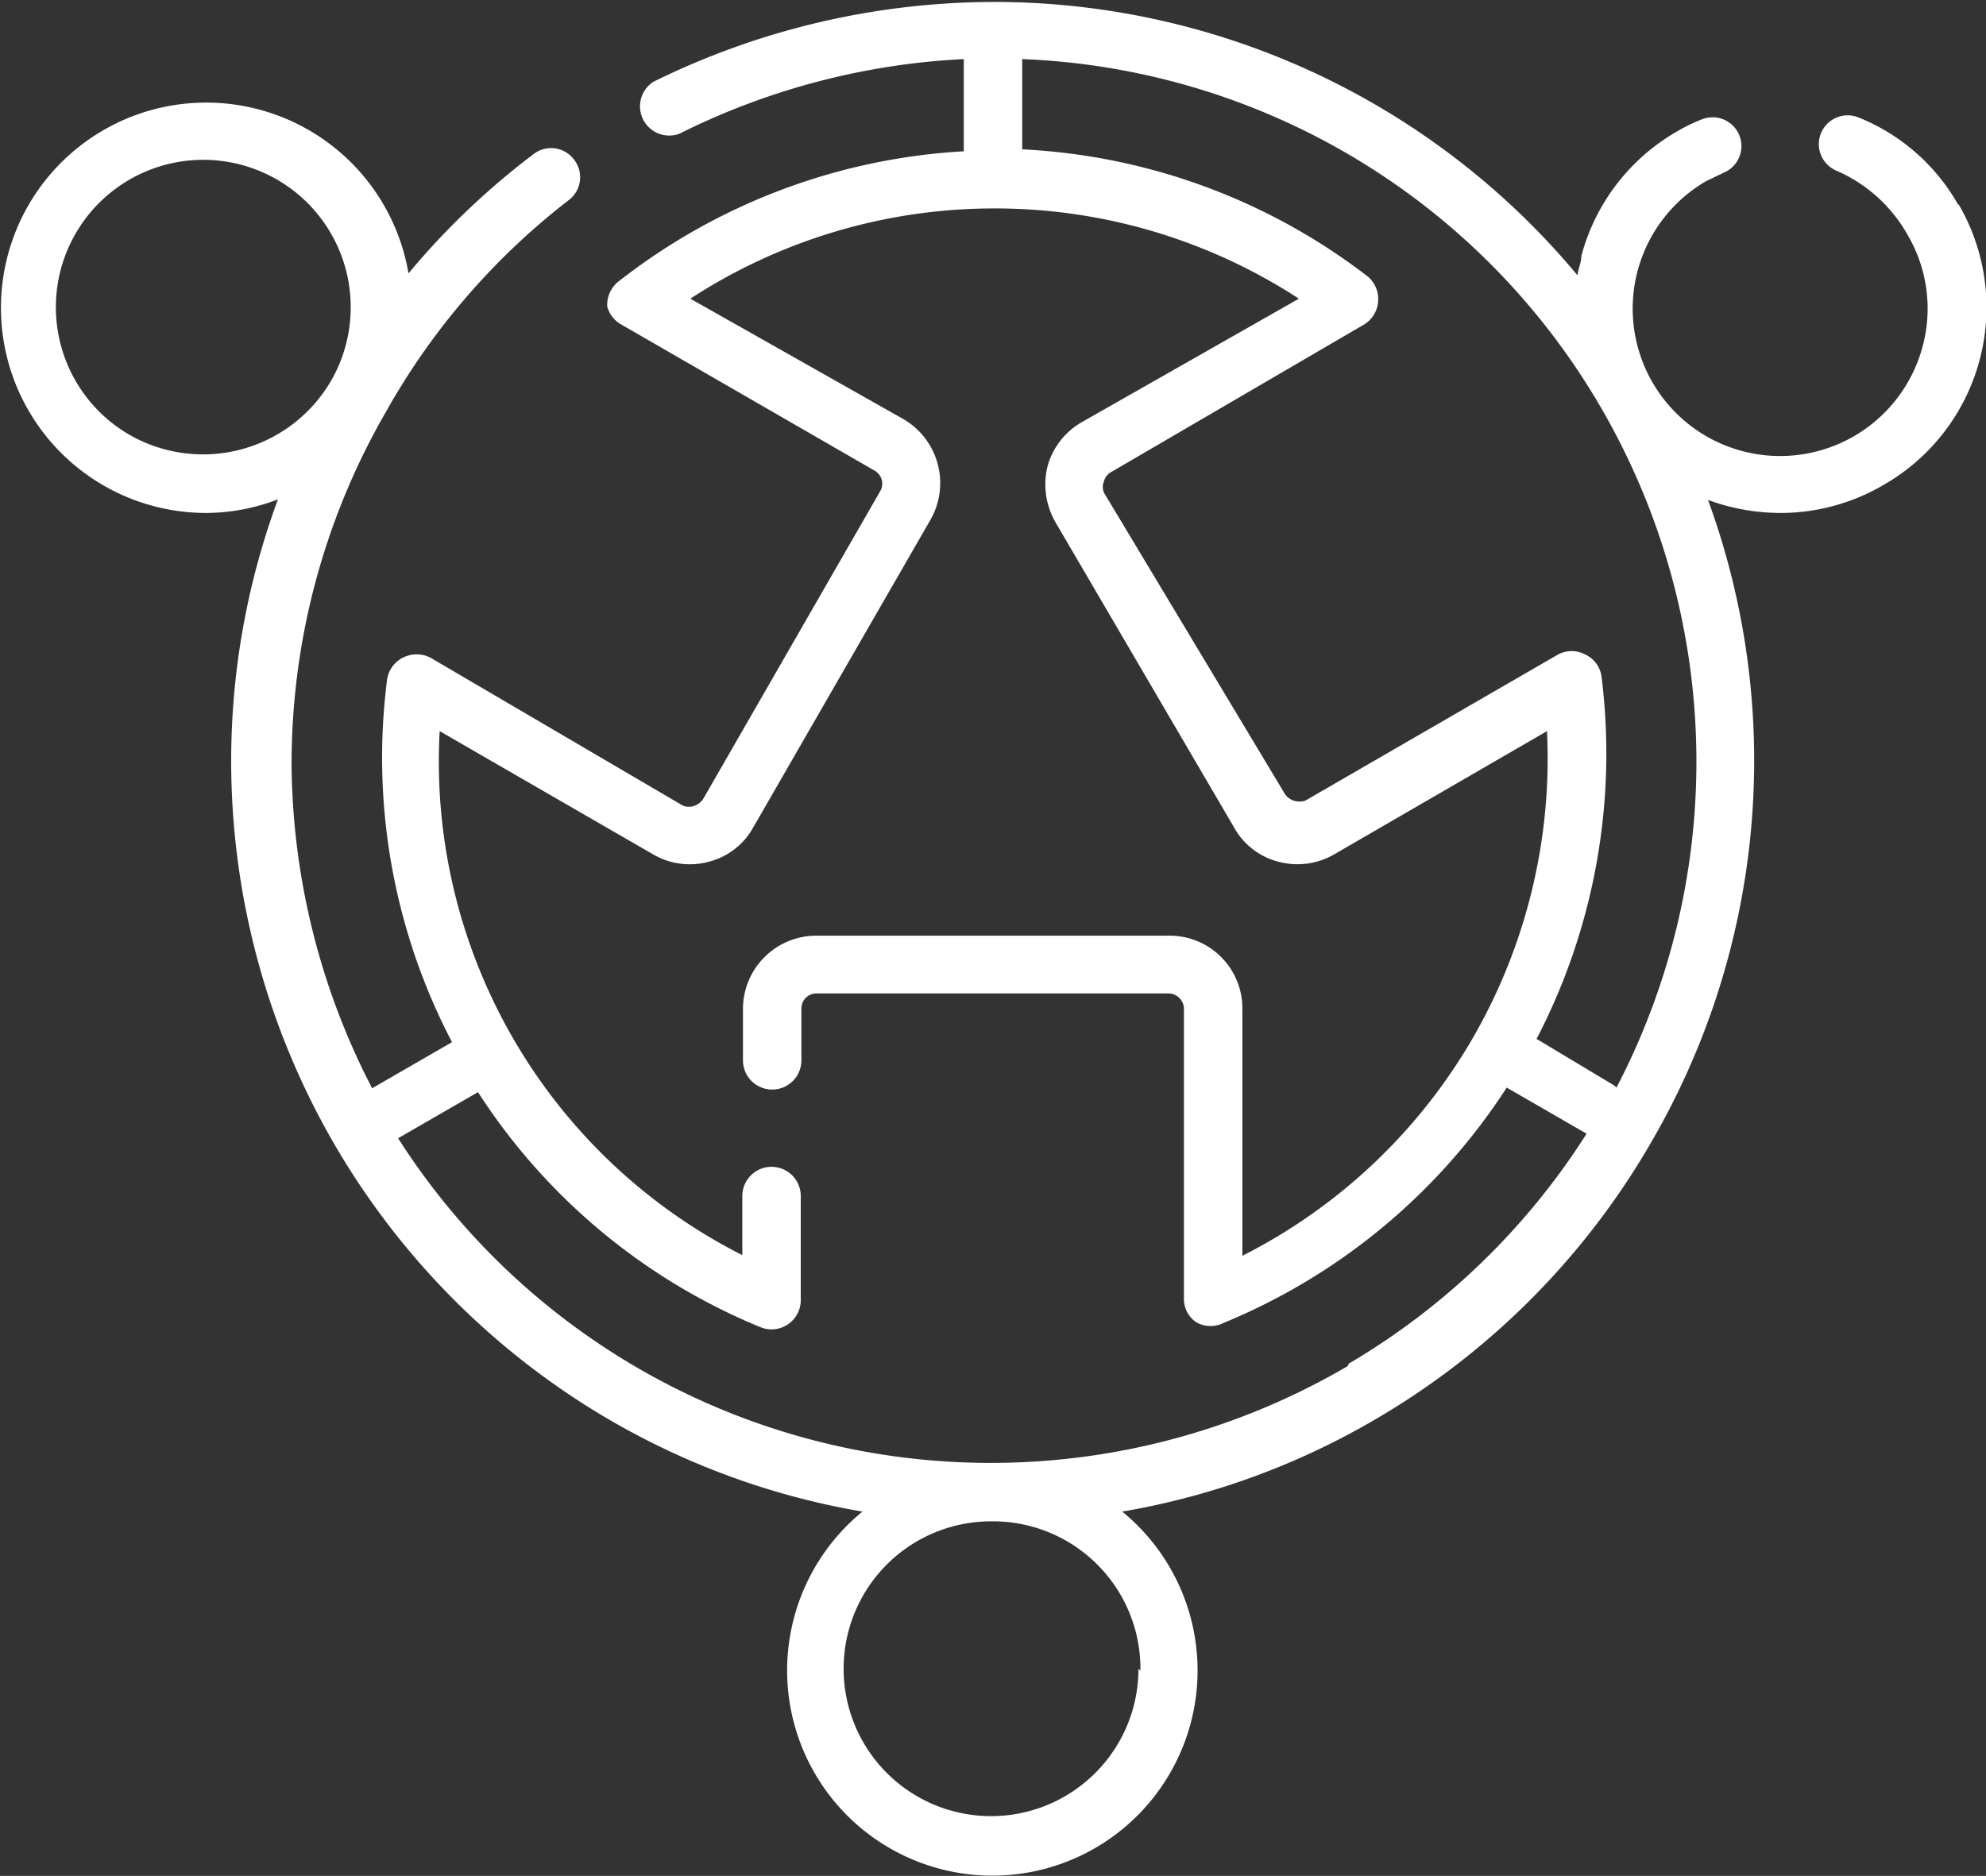 <?xml version="1.0" encoding="UTF-8"?> <svg xmlns="http://www.w3.org/2000/svg" id="Layer_1" data-name="Layer 1" viewBox="0 0 30.58 28.89"><rect x="0" y="0" width="30.58" height="28.89" fill="#333333" stroke="none"/><defs><style>.cls-1{fill:#fff;}</style></defs><path class="cls-1" d="M30.15,3.15a3.08,3.08,0,0,0-1.53-1.34.44.44,0,0,0-.34.82,2.31,2.31,0,0,1,1.1,1,2.24,2.24,0,0,1,.22,1.72,2.27,2.27,0,1,1-3.33-2.56l.27-.13a.44.44,0,0,0-.34-.82,2.53,2.53,0,0,0-.37.18,3.14,3.14,0,0,0-1.48,1.92c0,.1-.05.2-.06.3a11.69,11.69,0,0,0-9-4.21h0a11.89,11.89,0,0,0-5.23,1.23.45.45,0,0,0,.4.8A11,11,0,0,1,14.84.91V2.33a9.48,9.48,0,0,0-5.31,2,.46.46,0,0,0-.18.39A.45.45,0,0,0,9.57,5l3.9,2.25a.23.23,0,0,1,.08.32L10.83,12.3a.26.26,0,0,1-.14.11.25.25,0,0,1-.17,0L6.63,10.13a.47.47,0,0,0-.43,0,.45.45,0,0,0-.24.34,9.45,9.45,0,0,0,1,5.58l-1.23.71a11,11,0,0,1-1.24-4.93,10.84,10.84,0,0,1,1.46-5.5h0A10.76,10.76,0,0,1,8.76,3.08a.44.44,0,0,0,.08-.62.44.44,0,0,0-.62-.09A11.61,11.61,0,0,0,6.29,4.21,3.16,3.16,0,1,0,3.16,7.9a3.09,3.09,0,0,0,1.12-.21,11.63,11.63,0,0,0-.72,4.13,11.78,11.78,0,0,0,1.57,5.77h0a11.75,11.75,0,0,0,4.21,4.25,11.62,11.62,0,0,0,3.94,1.44,3.16,3.16,0,1,0,4,0,11.56,11.56,0,0,0,3.93-1.44,11.72,11.72,0,0,0,4.21-4.24h0A11.69,11.69,0,0,0,26.3,7.7a3.26,3.26,0,0,0,1.12.2A3.14,3.14,0,0,0,29,7.47a3.15,3.15,0,0,0,1.16-4.32ZM2,6.7a2.27,2.27,0,1,1,3.1-.84h0A2.28,2.28,0,0,1,2,6.7Zm15.53,19a2.27,2.27,0,1,1-2.28-2.27h0A2.27,2.27,0,0,1,17.56,25.73Zm3.22-4.66a10.87,10.87,0,0,1-5.48,1.49h0a10.82,10.82,0,0,1-9.14-5l1.23-.71a9.44,9.44,0,0,0,4.35,3.62.45.45,0,0,0,.62-.41V18.42a.45.45,0,1,0-.9,0v.91a8.52,8.52,0,0,1-4.66-8.07l3.29,1.9a1.12,1.12,0,0,0,.86.11,1.09,1.09,0,0,0,.68-.53L14.33,8a1.14,1.14,0,0,0-.41-1.54L10.63,4.6a8.57,8.57,0,0,1,4.66-1.39h0A8.57,8.57,0,0,1,20,4.6L16.66,6.5a1.13,1.13,0,0,0-.53.68,1.17,1.17,0,0,0,.12.86L19,12.74a1.09,1.09,0,0,0,.68.53,1.13,1.13,0,0,0,.86-.11l3.28-1.9A8.61,8.61,0,0,1,22.67,16h0a8.57,8.57,0,0,1-3.54,3.34v-3.8A1.12,1.12,0,0,0,18,14.41H12.57a1.13,1.13,0,0,0-1.13,1.12v.8a.45.45,0,0,0,.9,0v-.8a.23.23,0,0,1,.23-.23H18a.24.24,0,0,1,.23.23V20a.43.43,0,0,0,.2.37.45.45,0,0,0,.42,0,9.49,9.49,0,0,0,4.35-3.62l1.23.71a10.87,10.87,0,0,1-3.66,3.54Zm4.11-4.32L23.66,16a9.53,9.53,0,0,0,1-5.58.44.44,0,0,0-.25-.34.45.45,0,0,0-.42,0l-3.89,2.25a.29.29,0,0,1-.18,0,.26.26,0,0,1-.14-.11L17,7.59a.22.22,0,0,1,0-.18.22.22,0,0,1,.11-.14L21,5a.45.45,0,0,0,.22-.36.45.45,0,0,0-.17-.39,9.48,9.48,0,0,0-5.31-1.95V.91a10.79,10.79,0,0,1,8.93,5.4,10.85,10.85,0,0,1,.22,10.44Z"></path></svg> 